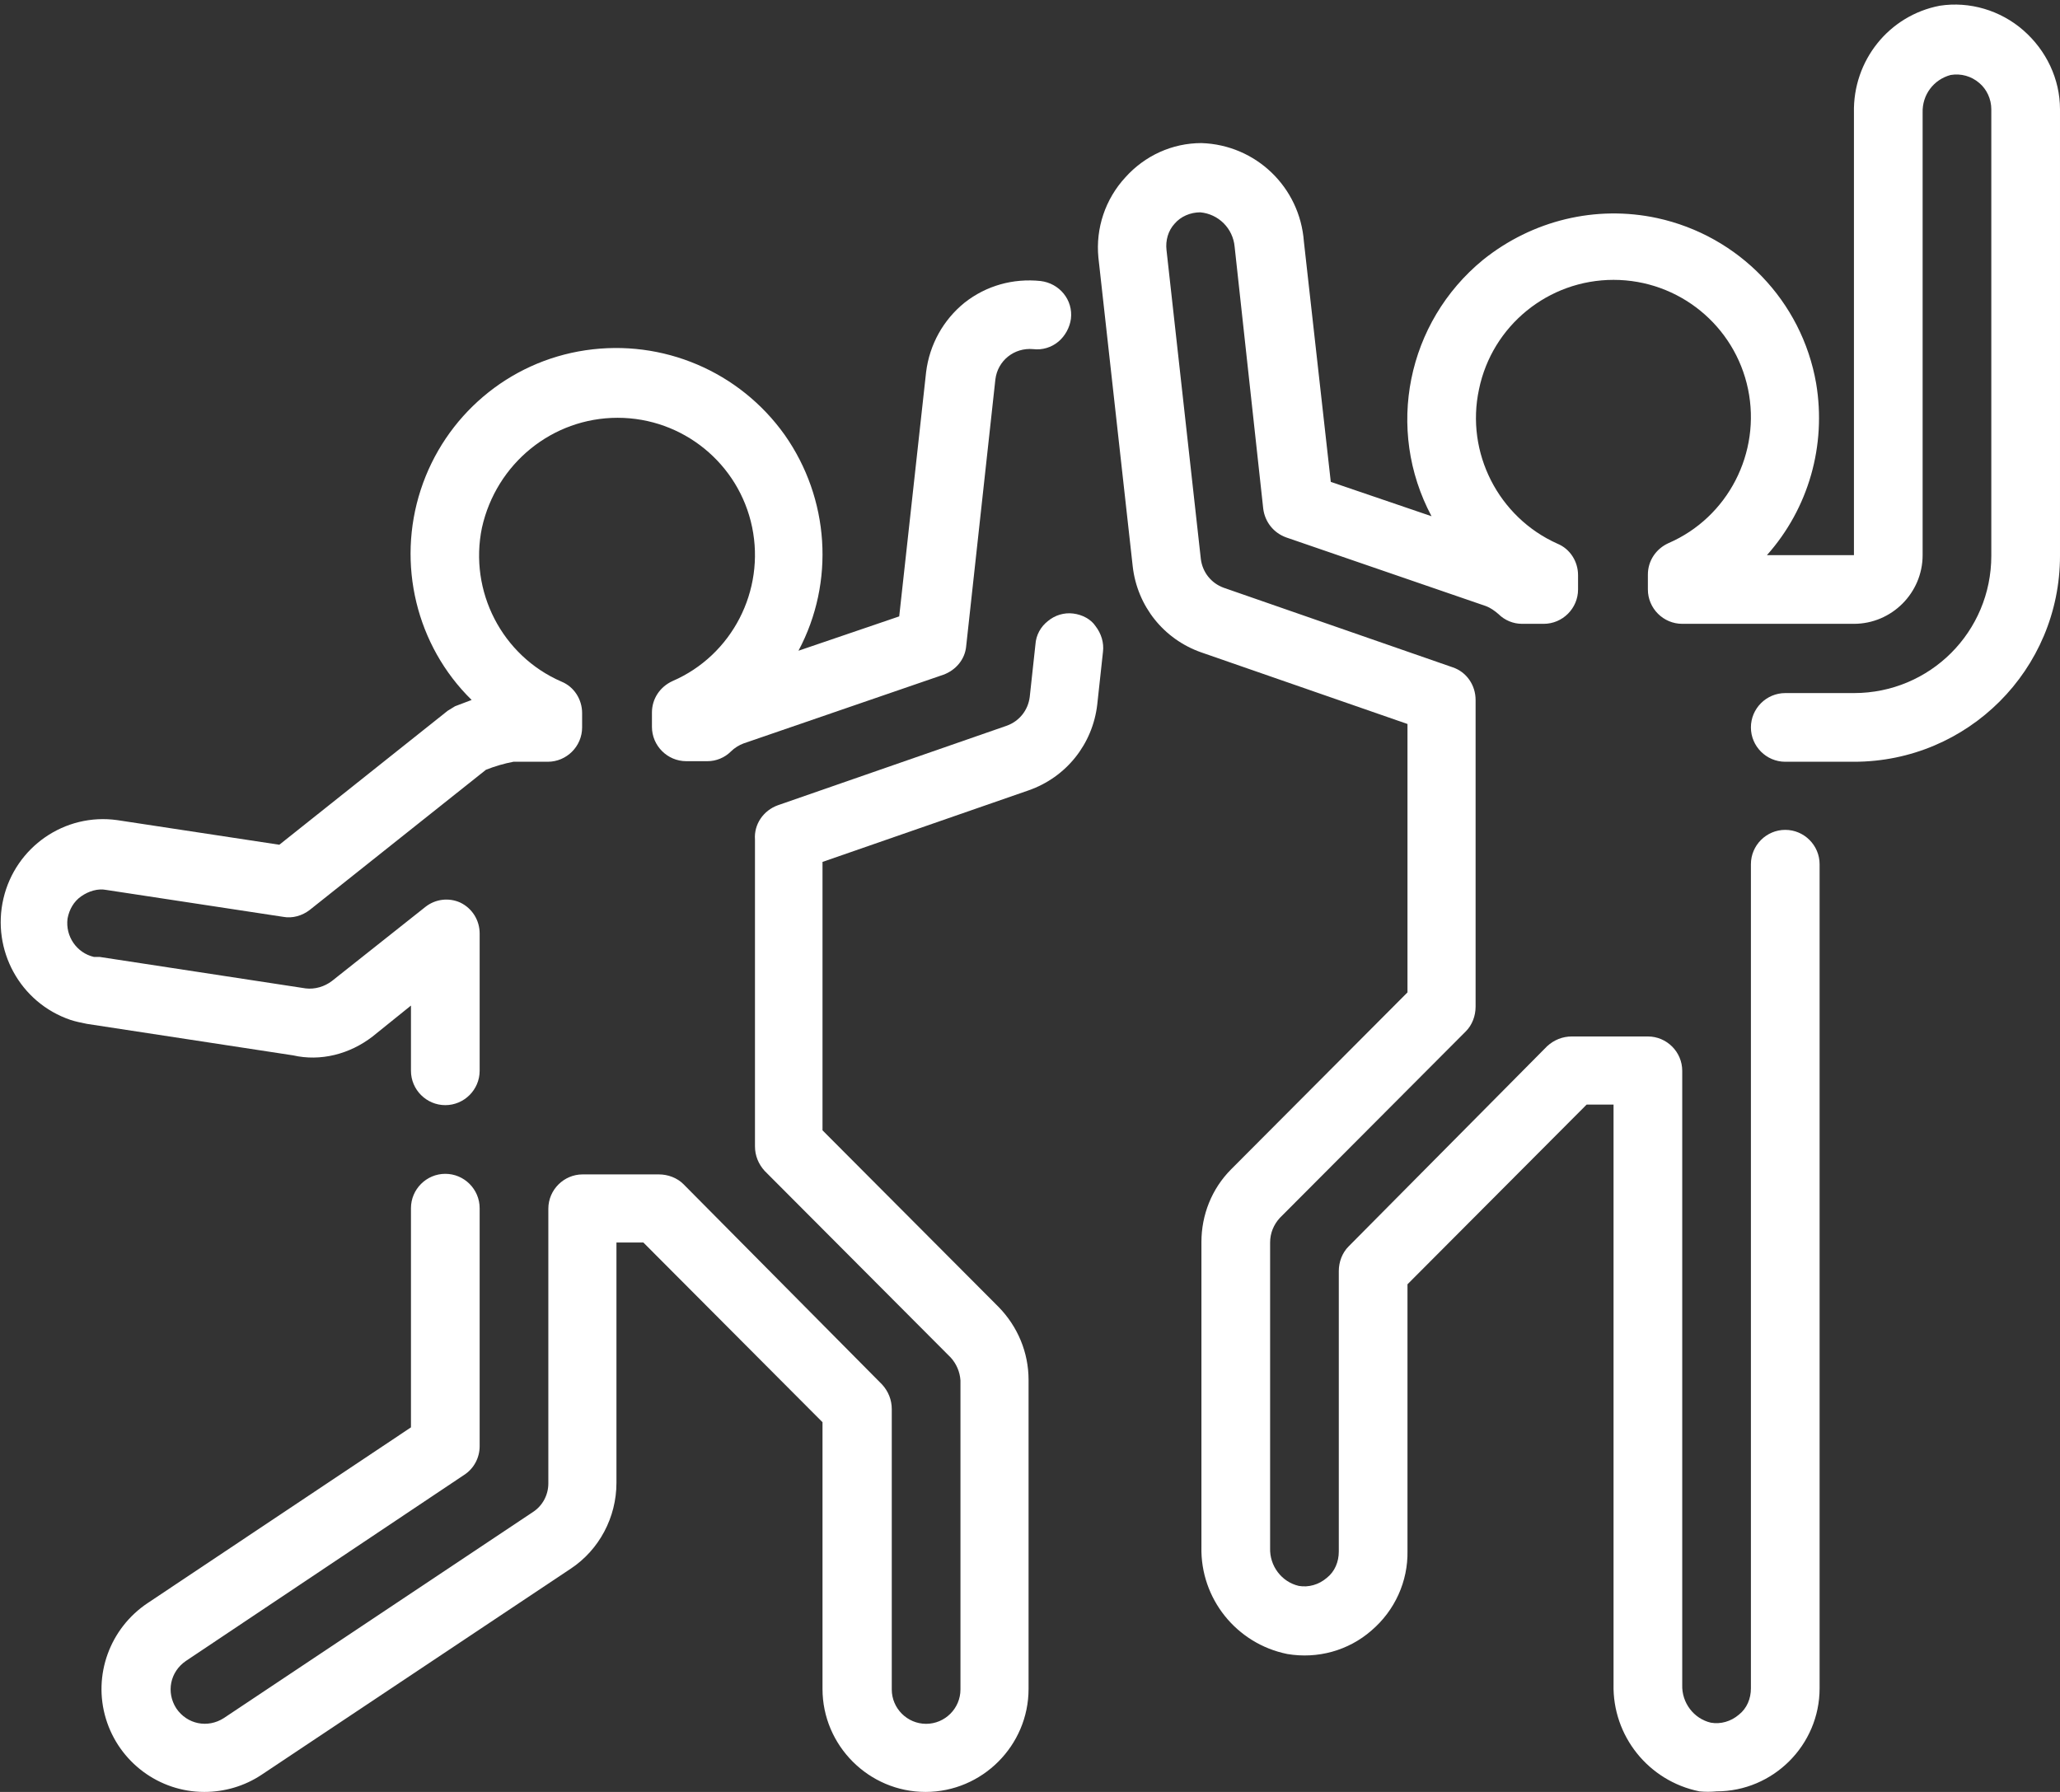 <?xml version="1.0" encoding="utf-8"?>
<svg version="1.1" id="Laag_1" fill="#fff" xmlns="http://www.w3.org/2000/svg" xmlns:xlink="http://www.w3.org/1999/xlink" x="0px" y="0px"
	 viewBox="0 0 359.9 313.1" style="enable-background:new 0 0 359.9 313.1;" xml:space="preserve">
<rect x="0" y="0" width="359.9" height="313.1" fill="#333333" stroke="none"/>
<g>
	<g>
		<path d="M187.5,107.2c-1.6-0.2-3.2,0.3-4.4,1.3c-1.3,1-2.1,2.5-2.2,4.1l-1,9.2c-0.3,2.3-1.8,4.2-4,5l-40,13.9
			c-2.5,0.9-4.2,3.3-4,6v53.6c0,1.6,0.6,3.1,1.7,4.3l32.5,32.6c1,1.1,1.6,2.5,1.7,4v54c0,3.3-2.7,6-6,6c-3.3,0-6-2.7-6-6v-49
			c0-1.6-0.6-3.1-1.7-4.3l-34.7-35c-1.1-1.1-2.7-1.7-4.3-1.7h-13.3c-3.3,0-6,2.7-6,6v48c0,2-1,3.9-2.7,5l-54,36
			c-2.8,1.8-6.4,1.1-8.3-1.7c-1.8-2.8-1.1-6.4,1.7-8.3l48.6-32.5c1.7-1.1,2.7-3,2.7-5v-41.6c0-3.3-2.7-6-6-6s-6,2.7-6,6v38.3
			l-46,30.7c-6.6,4.4-9.6,12.6-7.3,20.2c2.3,7.6,9.3,12.8,17.2,12.8c3.5,0,7-1,10-3l54-36c5-3.3,8-9,8-15v-42h4.7l31.3,31.4v46.6
			c0,9.9,8.1,18,18,18c9.9,0,18-8.1,18-18v-54c0-4.8-1.9-9.3-5.2-12.7l-30.8-30.9v-46.9l36-12.5c6.6-2.3,11.2-8.1,12-15l1-9.2
			c0.2-1.6-0.3-3.2-1.3-4.5C190.6,108.2,189.1,107.4,187.5,107.2L187.5,107.2z M187.5,107.2"/>
		<path d="M65.1,181.1l6.7-5.4v11.4c0,3.3,2.7,6,6,6s6-2.7,6-6v-24c0-2.3-1.3-4.4-3.4-5.4c-2-0.9-4.3-0.6-6,0.7L58,171.4
			c-1.3,1-3,1.5-4.6,1.3l-36-5.5h-1c-3-0.7-5-3.6-4.6-6.7c0.3-1.6,1.1-3,2.4-3.9c1.3-0.9,2.9-1.4,4.4-1.1l30.9,4.7
			c1.6,0.3,3.3-0.2,4.6-1.2l30.8-24.5c1.5-0.6,3.2-1.1,4.8-1.4h6c3.3,0,6-2.7,6-6v-2.5c0-2.4-1.4-4.6-3.6-5.5
			c-10.4-4.5-16.2-15.8-13.9-26.9C86.7,81,96.5,73,107.9,73c11.4,0,21.2,8,23.5,19.1c2.3,11.1-3.5,22.4-13.9,26.9
			c-2.2,1-3.6,3.1-3.6,5.5v2.5c0,3.3,2.7,6,6,6h3.7c1.5,0,3-0.6,4.1-1.7c0.6-0.6,1.4-1.1,2.2-1.4l34.9-12c2.2-0.8,3.8-2.7,4-5
			l5.1-46.6c0.4-3.3,3.3-5.6,6.6-5.3c1.6,0.2,3.2-0.3,4.4-1.3c1.2-1,2-2.5,2.2-4c0.4-3.3-2-6.2-5.3-6.6c-4.8-0.5-9.5,0.8-13.3,3.8
			c-3.7,3-6.1,7.3-6.7,12.1l-4.7,42.7l-17.6,6c6.4-12,5.4-26.6-2.4-37.7c-7.9-11.1-21.3-16.8-34.8-14.8c-13.5,2-24.6,11.5-28.8,24.4
			c-4.2,12.9-0.8,27.2,8.9,36.7l-2.9,1.1l-1.3,0.8l-29.4,23.4l-28.3-4.3c-9.2-1.3-17.8,4.7-19.9,13.7c-2.1,9,2.9,18.2,11.7,21.2
			c0.9,0.3,1.9,0.5,2.9,0.7l36,5.5C56,185.5,61.1,184.2,65.1,181.1L65.1,181.1z M65.1,181.1"/>
		<path d="M353.5,5.3c-4-3.5-9.4-5.1-14.6-4.3c-8.9,1.7-15.2,9.6-15,18.7v77.3h-15.2c7.3-8.2,10.4-19.2,8.6-30
			c-2.5-14.4-13.5-25.8-27.8-28.9c-10.7-2.3-21.8,0.4-30.4,7.3C245.8,56.3,242,75,250.1,90.2l-17.6-6l-4.7-42
			c-0.7-9.5-8.4-16.9-17.9-17.2c-5.1,0-9.9,2.2-13.3,6c-3.5,3.8-5.2,8.9-4.7,14l6,54c0.8,6.9,5.4,12.7,12,15l36,12.5v46.9
			l-30.8,30.9c-3.4,3.4-5.2,8-5.2,12.7v53.3c-0.2,9,6.1,16.9,15,18.7c5.3,0.9,10.7-0.6,14.7-4.1c4.1-3.5,6.4-8.6,6.3-13.9v-46.6
			l31.3-31.4h4.7v101.3c-0.2,9,6.1,16.9,15,18.7c1,0.1,2,0.1,3,0c9.9,0,18-8.1,18-18v-144c0-3.3-2.7-6-6-6s-6,2.7-6,6v144
			c0,1.8-0.7,3.5-2.1,4.6c-1.4,1.2-3.2,1.7-4.9,1.4c-3-0.7-5.1-3.5-5-6.6V187.1c0-3.3-2.7-6-6-6h-13.3c-1.6,0-3.1,0.6-4.3,1.7
			l-34.7,35c-1.1,1.1-1.7,2.7-1.7,4.3v49c0,1.8-0.7,3.5-2.1,4.6c-1.4,1.2-3.2,1.7-4.9,1.4c-3-0.7-5.1-3.5-5-6.6v-53.4
			c0-1.6,0.6-3.1,1.7-4.3l32.5-32.6c1.1-1.1,1.7-2.7,1.7-4.3v-53.6c0-2.6-1.6-4.9-4-5.7l-40-13.9c-2.2-0.8-3.7-2.7-4-5l-6-54
			c-0.2-1.7,0.3-3.4,1.4-4.6c1.1-1.3,2.8-2,4.5-2c3.2,0.3,5.7,2.8,6,6l5,45.8c0.3,2.3,1.8,4.2,4,5l34.9,12c0.8,0.3,1.5,0.8,2.2,1.4
			c1.1,1.1,2.6,1.7,4.1,1.7h3.8c3.3,0,6-2.7,6-6v-2.5c0-2.4-1.4-4.6-3.6-5.5C261.8,90.4,256,79.1,258.4,68
			c2.3-11.1,12.1-19.1,23.5-19.1c11.4,0,21.2,8,23.5,19.1c2.3,11.1-3.5,22.4-13.9,26.9c-2.2,1-3.6,3.1-3.6,5.5v2.6c0,3.3,2.7,6,6,6
			h30c6.6,0,12-5.4,12-12V19.7c-0.1-3.1,1.9-5.8,4.9-6.6c1.8-0.3,3.6,0.2,5,1.4c1.3,1.1,2.1,2.8,2.1,4.6v78c0,13.3-10.7,24-24,24
			h-12c-3.3,0-6,2.7-6,6c0,3.3,2.7,6,6,6h12c19.9,0,36-16.1,36-36v-78C359.9,13.8,357.5,8.8,353.5,5.3L353.5,5.3z M353.5,5.3"/>
		<path d="M239.9,0"/>
	</g>
	<path d="M203.9,1.1"/>
	<path d="M149.9,49.1"/>
</g>
</svg>
